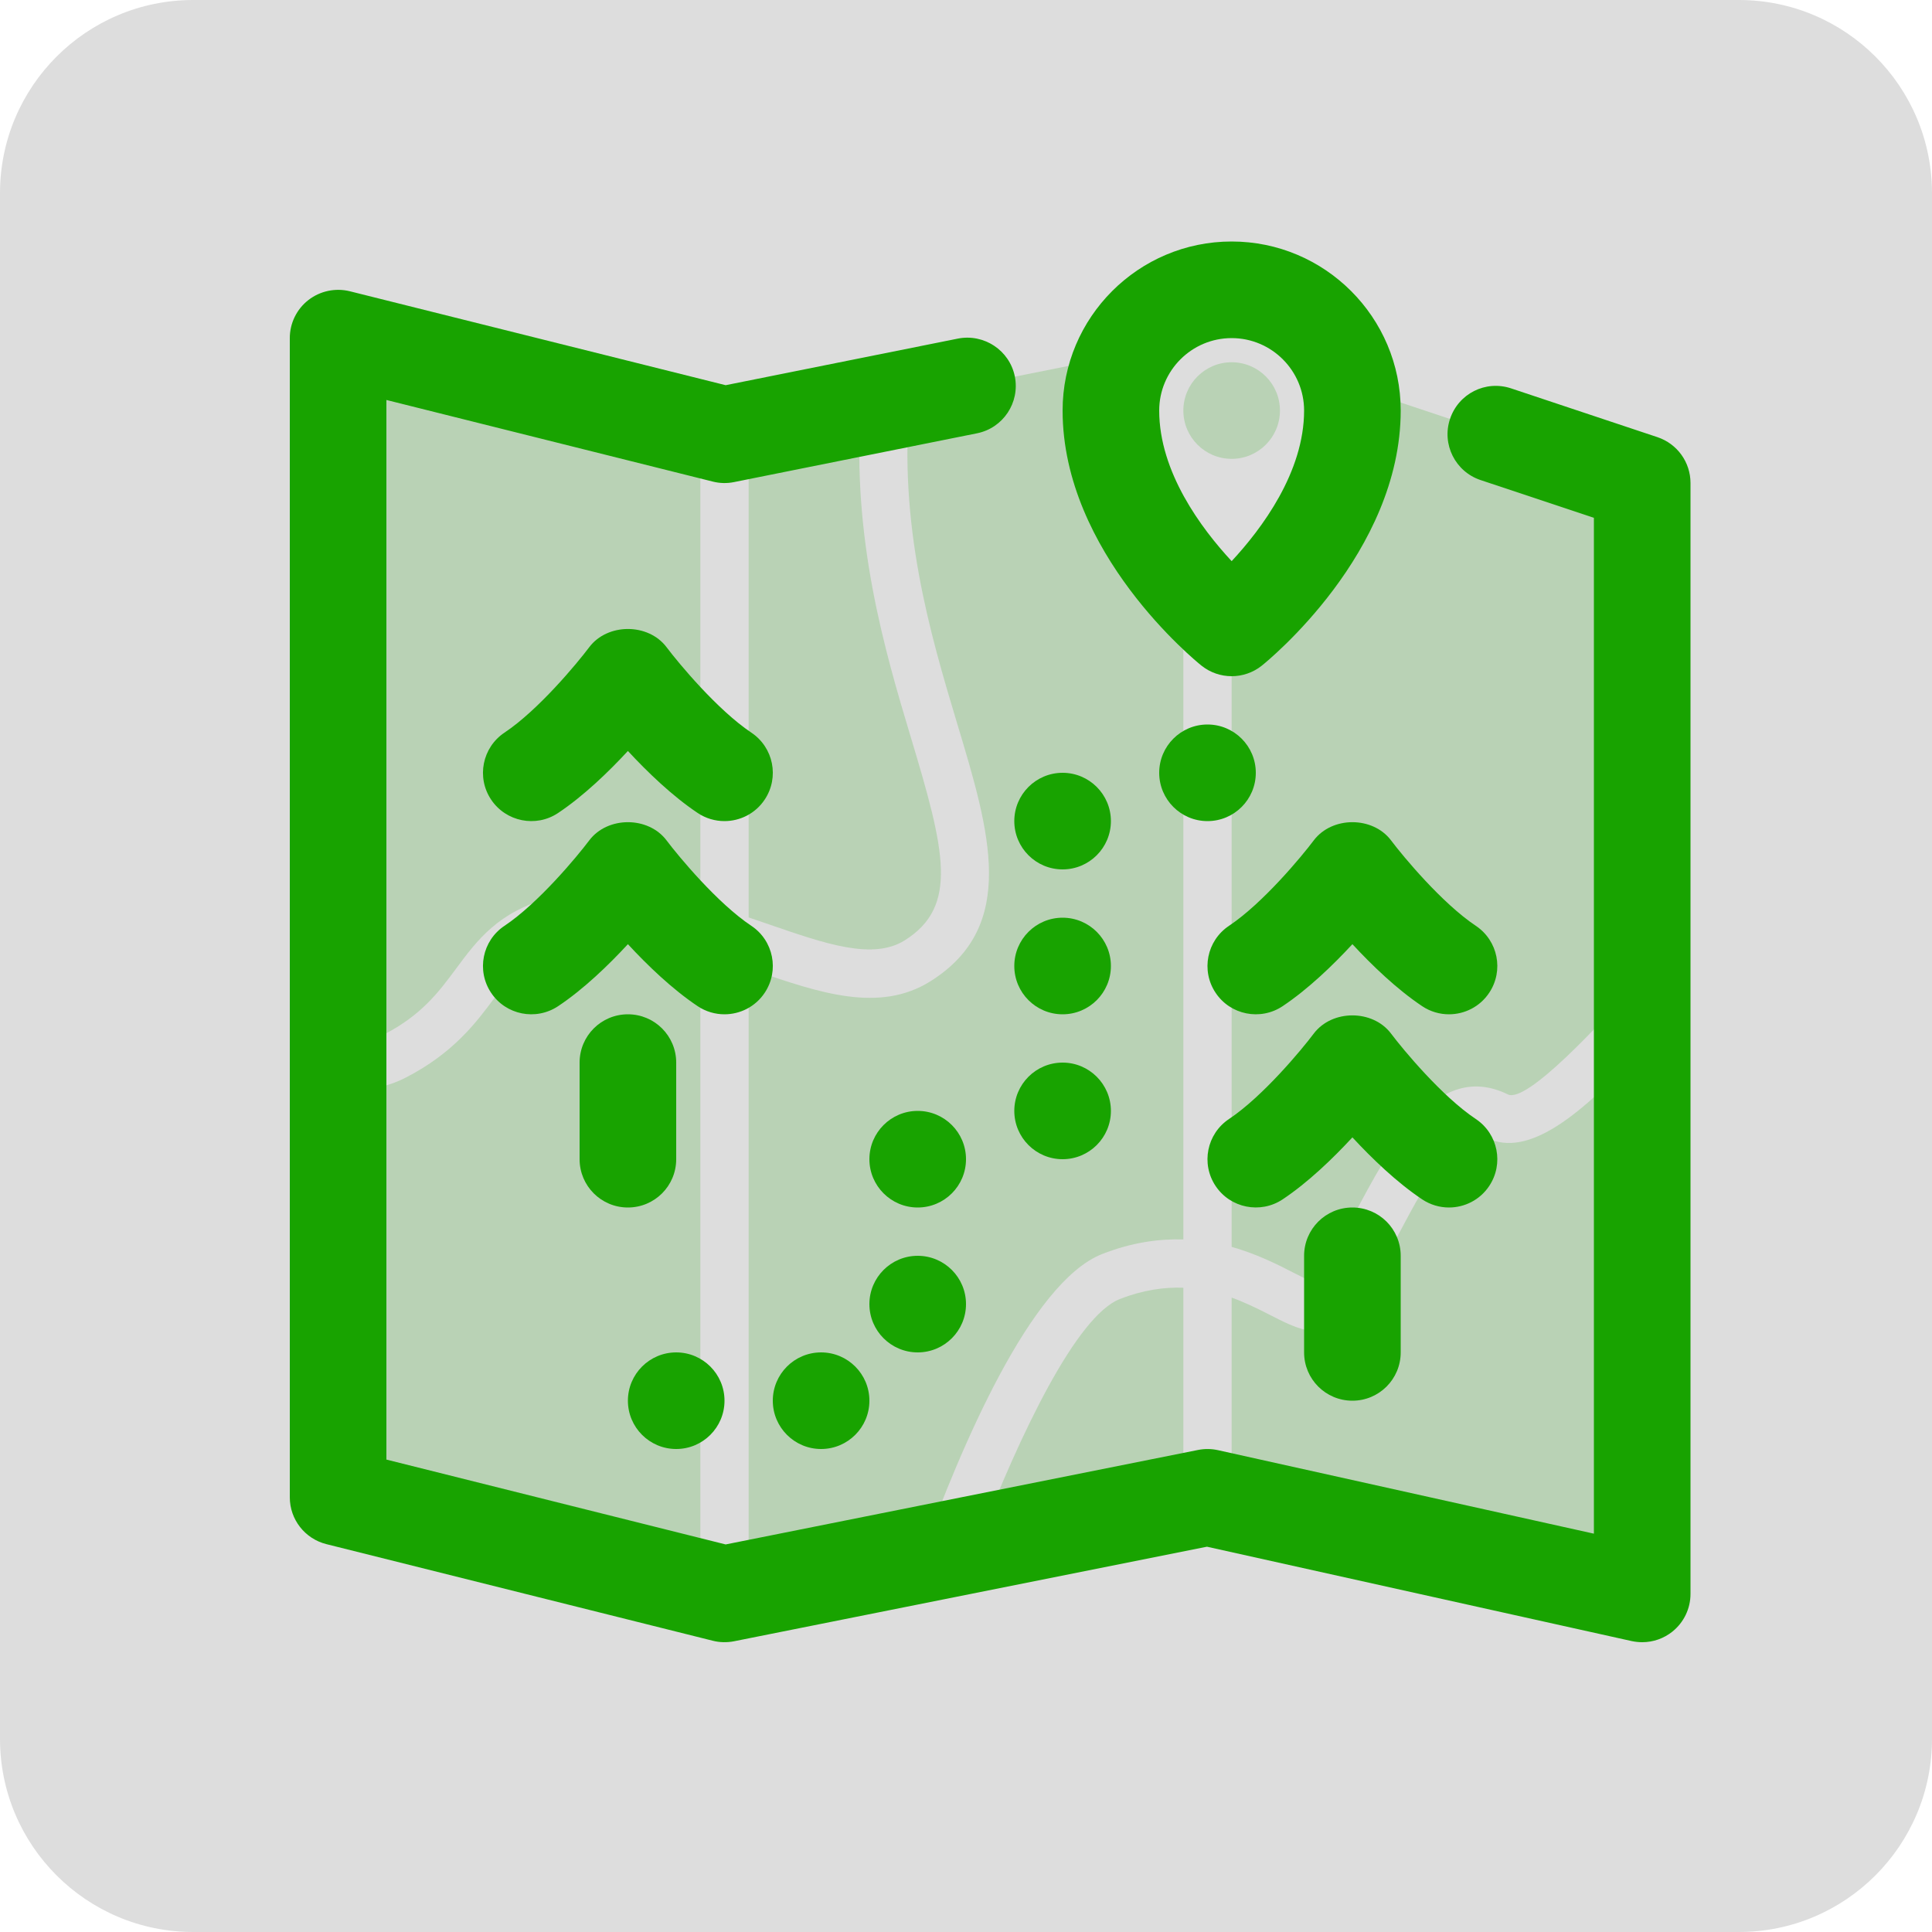 <svg xmlns="http://www.w3.org/2000/svg" xmlns:xlink="http://www.w3.org/1999/xlink" viewBox="0,0,256,256" width="40px" height="40px" fill-rule="nonzero"><g transform="translate(25.6,25.6) scale(0.8,0.8)"><g fill="#dddddd" fill-rule="nonzero" stroke="none" stroke-width="1" stroke-linecap="butt" stroke-linejoin="miter" stroke-miterlimit="10" stroke-dasharray="" stroke-dashoffset="0" font-family="none" font-weight="none" font-size="none" text-anchor="none" style="mix-blend-mode: normal"><path d="M0,288c-17.673,0 -32,-14.327 -32,-32v-256c0,-17.673 14.327,-32 32,-32h256c17.673,0 32,14.327 32,32v256c0,17.673 -14.327,32 -32,32z" id="shape"></path></g><g fill="none" fill-rule="nonzero" stroke="none" stroke-width="1" stroke-linecap="butt" stroke-linejoin="miter" stroke-miterlimit="10" stroke-dasharray="" stroke-dashoffset="0" font-family="none" font-weight="none" font-size="none" text-anchor="none" style="mix-blend-mode: normal"><g transform="scale(8,8)"><path d="M21.5,21.815v-12.815c0,0 2.5,-2 2.5,-4.5c0,-0.178 -0.02,-0.351 -0.055,-0.518l6.055,2.018v10.23c-0.892,1 -2.39,2.614 -2.78,2.429c-1.487,-0.728 -2.458,1.119 -3.17,2.466c-0.299,0.565 -0.606,1.148 -0.865,1.416c-0.108,-0.039 -0.288,-0.132 -0.428,-0.203c-0.327,-0.169 -0.75,-0.379 -1.257,-0.523z" fill-opacity="0.18" fill="#18a300"></path><path d="M3,17.522v-14.522l7.5,1.875v9.817c-0.971,-0.257 -2.011,-0.39 -3.112,-0.102c-1.068,0.28 -1.514,0.882 -1.945,1.464c-0.352,0.475 -0.715,0.966 -1.503,1.369c-0.285,0.146 -0.607,0.163 -0.94,0.099z" fill-opacity="0.18" fill="#18a300"></path><path d="M19.183,22.896c0.488,-0.191 0.923,-0.249 1.317,-0.235v4.439l-4.253,0.851c0.873,-2.275 2.047,-4.707 2.936,-5.055z" fill-opacity="0.18" fill="#18a300"></path><path d="M30,29l-8.5,-1.889v-4.246c0.297,0.109 0.564,0.241 0.8,0.363c0.491,0.251 1,0.515 1.438,0.161c0.434,-0.351 0.787,-1.021 1.197,-1.797c0.698,-1.322 1.272,-2.317 1.846,-2.034c0.873,0.429 1.967,-0.493 3.22,-1.84v11.282z" fill-opacity="0.18" fill="#18a300"></path><path d="M15.088,28.182l-3.588,0.718v-12.848c0.042,0.014 0.084,0.029 0.126,0.043c1.327,0.457 2.579,0.888 3.641,0.219c1.812,-1.142 1.228,-3.084 0.55,-5.334c-0.561,-1.865 -1.225,-4.116 -0.977,-6.747l4.458,-0.892c-0.184,0.347 -0.298,0.738 -0.298,1.159c0,1.418 0.804,2.674 1.5,3.496v13.665c-0.504,-0.014 -1.062,0.06 -1.683,0.303c-1.478,0.581 -2.931,4.015 -3.729,6.218z" fill-opacity="0.18" fill="#18a300"></path><path d="M10.5,15.73v13.145l-7.5,-1.875v-8.489c0.12,0.016 0.24,0.048 0.36,0.048c0.351,0 0.699,-0.073 1.034,-0.245c0.997,-0.511 1.471,-1.15 1.852,-1.665c0.388,-0.522 0.668,-0.9 1.396,-1.092c0.976,-0.255 1.929,-0.097 2.858,0.173z" fill-opacity="0.18" fill="#18a300"></path><path d="M11.952,15.149c-0.148,-0.051 -0.3,-0.103 -0.452,-0.154v-10.095l2.322,-0.464c-0.187,2.713 0.498,5.043 1.037,6.833c0.704,2.339 0.993,3.494 -0.126,4.199c-0.656,0.414 -1.639,0.075 -2.781,-0.319z" fill-opacity="0.18" fill="#18a300"></path><path d="M21.5,5.5c-0.552,0 -1,-0.448 -1,-1c0,-0.552 0.448,-1 1,-1c0.552,0 1,0.448 1,1c0,0.552 -0.448,1 -1,1z" fill-opacity="0.18" fill="#18a300"></path><path d="M26.832,16.555c-0.192,0.289 -0.51,0.445 -0.833,0.445c-0.19,0 -0.384,-0.054 -0.554,-0.168c-0.527,-0.352 -1.042,-0.849 -1.445,-1.284c-0.403,0.436 -0.918,0.932 -1.445,1.284c-0.459,0.306 -1.082,0.182 -1.387,-0.277c-0.307,-0.459 -0.183,-1.08 0.277,-1.387c0.699,-0.466 1.504,-1.435 1.755,-1.769c0.379,-0.502 1.221,-0.502 1.6,0c0.251,0.334 1.056,1.302 1.755,1.769c0.46,0.307 0.584,0.927 0.277,1.387z" fill="#18a300"></path><path d="M25.445,20.832c-0.527,-0.352 -1.042,-0.849 -1.445,-1.284c-0.403,0.436 -0.918,0.933 -1.445,1.284c-0.459,0.305 -1.082,0.181 -1.387,-0.277c-0.307,-0.459 -0.183,-1.08 0.277,-1.387c0.699,-0.466 1.504,-1.435 1.755,-1.769c0.379,-0.502 1.221,-0.502 1.6,0c0.251,0.334 1.056,1.303 1.755,1.769c0.46,0.307 0.584,0.928 0.277,1.387c-0.192,0.289 -0.51,0.445 -0.833,0.445c-0.19,0 -0.384,-0.055 -0.554,-0.168z" fill="#18a300"></path><path d="M24,21c0.553,0 1,0.447 1,1v2c0,0.553 -0.447,1 -1,1c-0.553,0 -1,-0.447 -1,-1v-2c0,-0.553 0.447,-1 1,-1z" fill="#18a300"></path><path d="M11.832,12.555c-0.192,0.289 -0.51,0.445 -0.833,0.445c-0.19,0 -0.384,-0.054 -0.554,-0.168c-0.527,-0.352 -1.042,-0.849 -1.445,-1.284c-0.403,0.436 -0.918,0.932 -1.445,1.284c-0.459,0.307 -1.081,0.181 -1.387,-0.277c-0.307,-0.459 -0.183,-1.08 0.277,-1.387c0.7,-0.466 1.504,-1.435 1.755,-1.769c0.379,-0.502 1.221,-0.502 1.6,0c0.251,0.334 1.056,1.302 1.755,1.769c0.46,0.307 0.584,0.927 0.277,1.387z" fill="#18a300"></path><path d="M10.999,17c-0.19,0 -0.383,-0.054 -0.554,-0.168c-0.527,-0.352 -1.042,-0.848 -1.445,-1.284c-0.403,0.436 -0.918,0.933 -1.445,1.284c-0.462,0.306 -1.081,0.182 -1.387,-0.277c-0.307,-0.459 -0.183,-1.081 0.277,-1.387c0.699,-0.466 1.504,-1.435 1.755,-1.769c0.379,-0.502 1.221,-0.502 1.6,0c0.251,0.334 1.056,1.303 1.755,1.769c0.46,0.306 0.584,0.927 0.277,1.387c-0.192,0.289 -0.51,0.445 -0.833,0.445z" fill="#18a300"></path><path d="M9,21c-0.553,0 -1,-0.447 -1,-1v-2c0,-0.553 0.447,-1 1,-1c0.553,0 1,0.447 1,1v2c0,0.553 -0.447,1 -1,1z" fill="#18a300"></path><path d="M31,6v23c0,0.304 -0.138,0.59 -0.374,0.78c-0.18,0.144 -0.4,0.22 -0.626,0.22c-0.072,0 -0.145,-0.008 -0.217,-0.023l-8.794,-1.954l-9.793,1.958c-0.145,0.028 -0.296,0.025 -0.438,-0.011l-8,-2c-0.446,-0.112 -0.758,-0.511 -0.758,-0.97v-24c0,-0.308 0.142,-0.599 0.385,-0.788c0.243,-0.189 0.56,-0.255 0.857,-0.182l7.782,1.945l4.809,-0.965c0.539,-0.106 1.068,0.242 1.178,0.784c0.108,0.542 -0.242,1.068 -0.783,1.177l-5.03,1.01c-0.146,0.03 -0.297,0.026 -0.439,-0.01l-6.759,-1.69v21.938l7.024,1.757l9.779,-1.956c0.136,-0.027 0.277,-0.026 0.413,0.004l7.784,1.729v-21.032l-2.347,-0.782c-0.523,-0.175 -0.807,-0.741 -0.632,-1.265c0.175,-0.524 0.735,-0.809 1.265,-0.633l3.03,1.01c0.409,0.137 0.684,0.518 0.684,0.949z" fill="#18a300"></path><path d="M20.875,9.781c0.183,0.146 0.404,0.219 0.625,0.219c0.221,0 0.442,-0.073 0.625,-0.219c0.117,-0.094 2.875,-2.334 2.875,-5.281c0,-1.93 -1.57,-3.5 -3.5,-3.5c-1.93,0 -3.5,1.57 -3.5,3.5c0,2.947 2.758,5.187 2.875,5.281zM21.5,3c0.827,0 1.5,0.673 1.5,1.5c0,1.274 -0.873,2.443 -1.5,3.118c-0.627,-0.675 -1.5,-1.844 -1.5,-3.118c0,-0.827 0.673,-1.5 1.5,-1.5z" fill="#18a300"></path><path d="M21,13c-0.552,0 -1,-0.448 -1,-1c0,-0.552 0.448,-1 1,-1c0.552,0 1,0.448 1,1c0,0.552 -0.448,1 -1,1z" fill="#18a300"></path><path d="M17,13c0,-0.552 0.448,-1 1,-1c0.552,0 1,0.448 1,1c0,0.552 -0.448,1 -1,1c-0.552,0 -1,-0.448 -1,-1z" fill="#18a300"></path><path d="M19,16c0,0.552 -0.448,1 -1,1c-0.552,0 -1,-0.448 -1,-1c0,-0.552 0.448,-1 1,-1c0.552,0 1,0.448 1,1z" fill="#18a300"></path><path d="M19,19c0,0.552 -0.448,1 -1,1c-0.552,0 -1,-0.448 -1,-1c0,-0.552 0.448,-1 1,-1c0.552,0 1,0.448 1,1z" fill="#18a300"></path><path d="M16,20c0,0.552 -0.448,1 -1,1c-0.552,0 -1,-0.448 -1,-1c0,-0.552 0.448,-1 1,-1c0.552,0 1,0.448 1,1z" fill="#18a300"></path><path d="M16,23c0,0.552 -0.448,1 -1,1c-0.552,0 -1,-0.448 -1,-1c0,-0.552 0.448,-1 1,-1c0.552,0 1,0.448 1,1z" fill="#18a300"></path><path d="M13,24c0.552,0 1,0.448 1,1c0,0.552 -0.448,1 -1,1c-0.552,0 -1,-0.448 -1,-1c0,-0.552 0.448,-1 1,-1z" fill="#18a300"></path><path d="M9,25c0,-0.552 0.448,-1 1,-1c0.552,0 1,0.448 1,1c0,0.552 -0.448,1 -1,1c-0.552,0 -1,-0.448 -1,-1z" fill="#18a300"></path></g></g></g></svg>